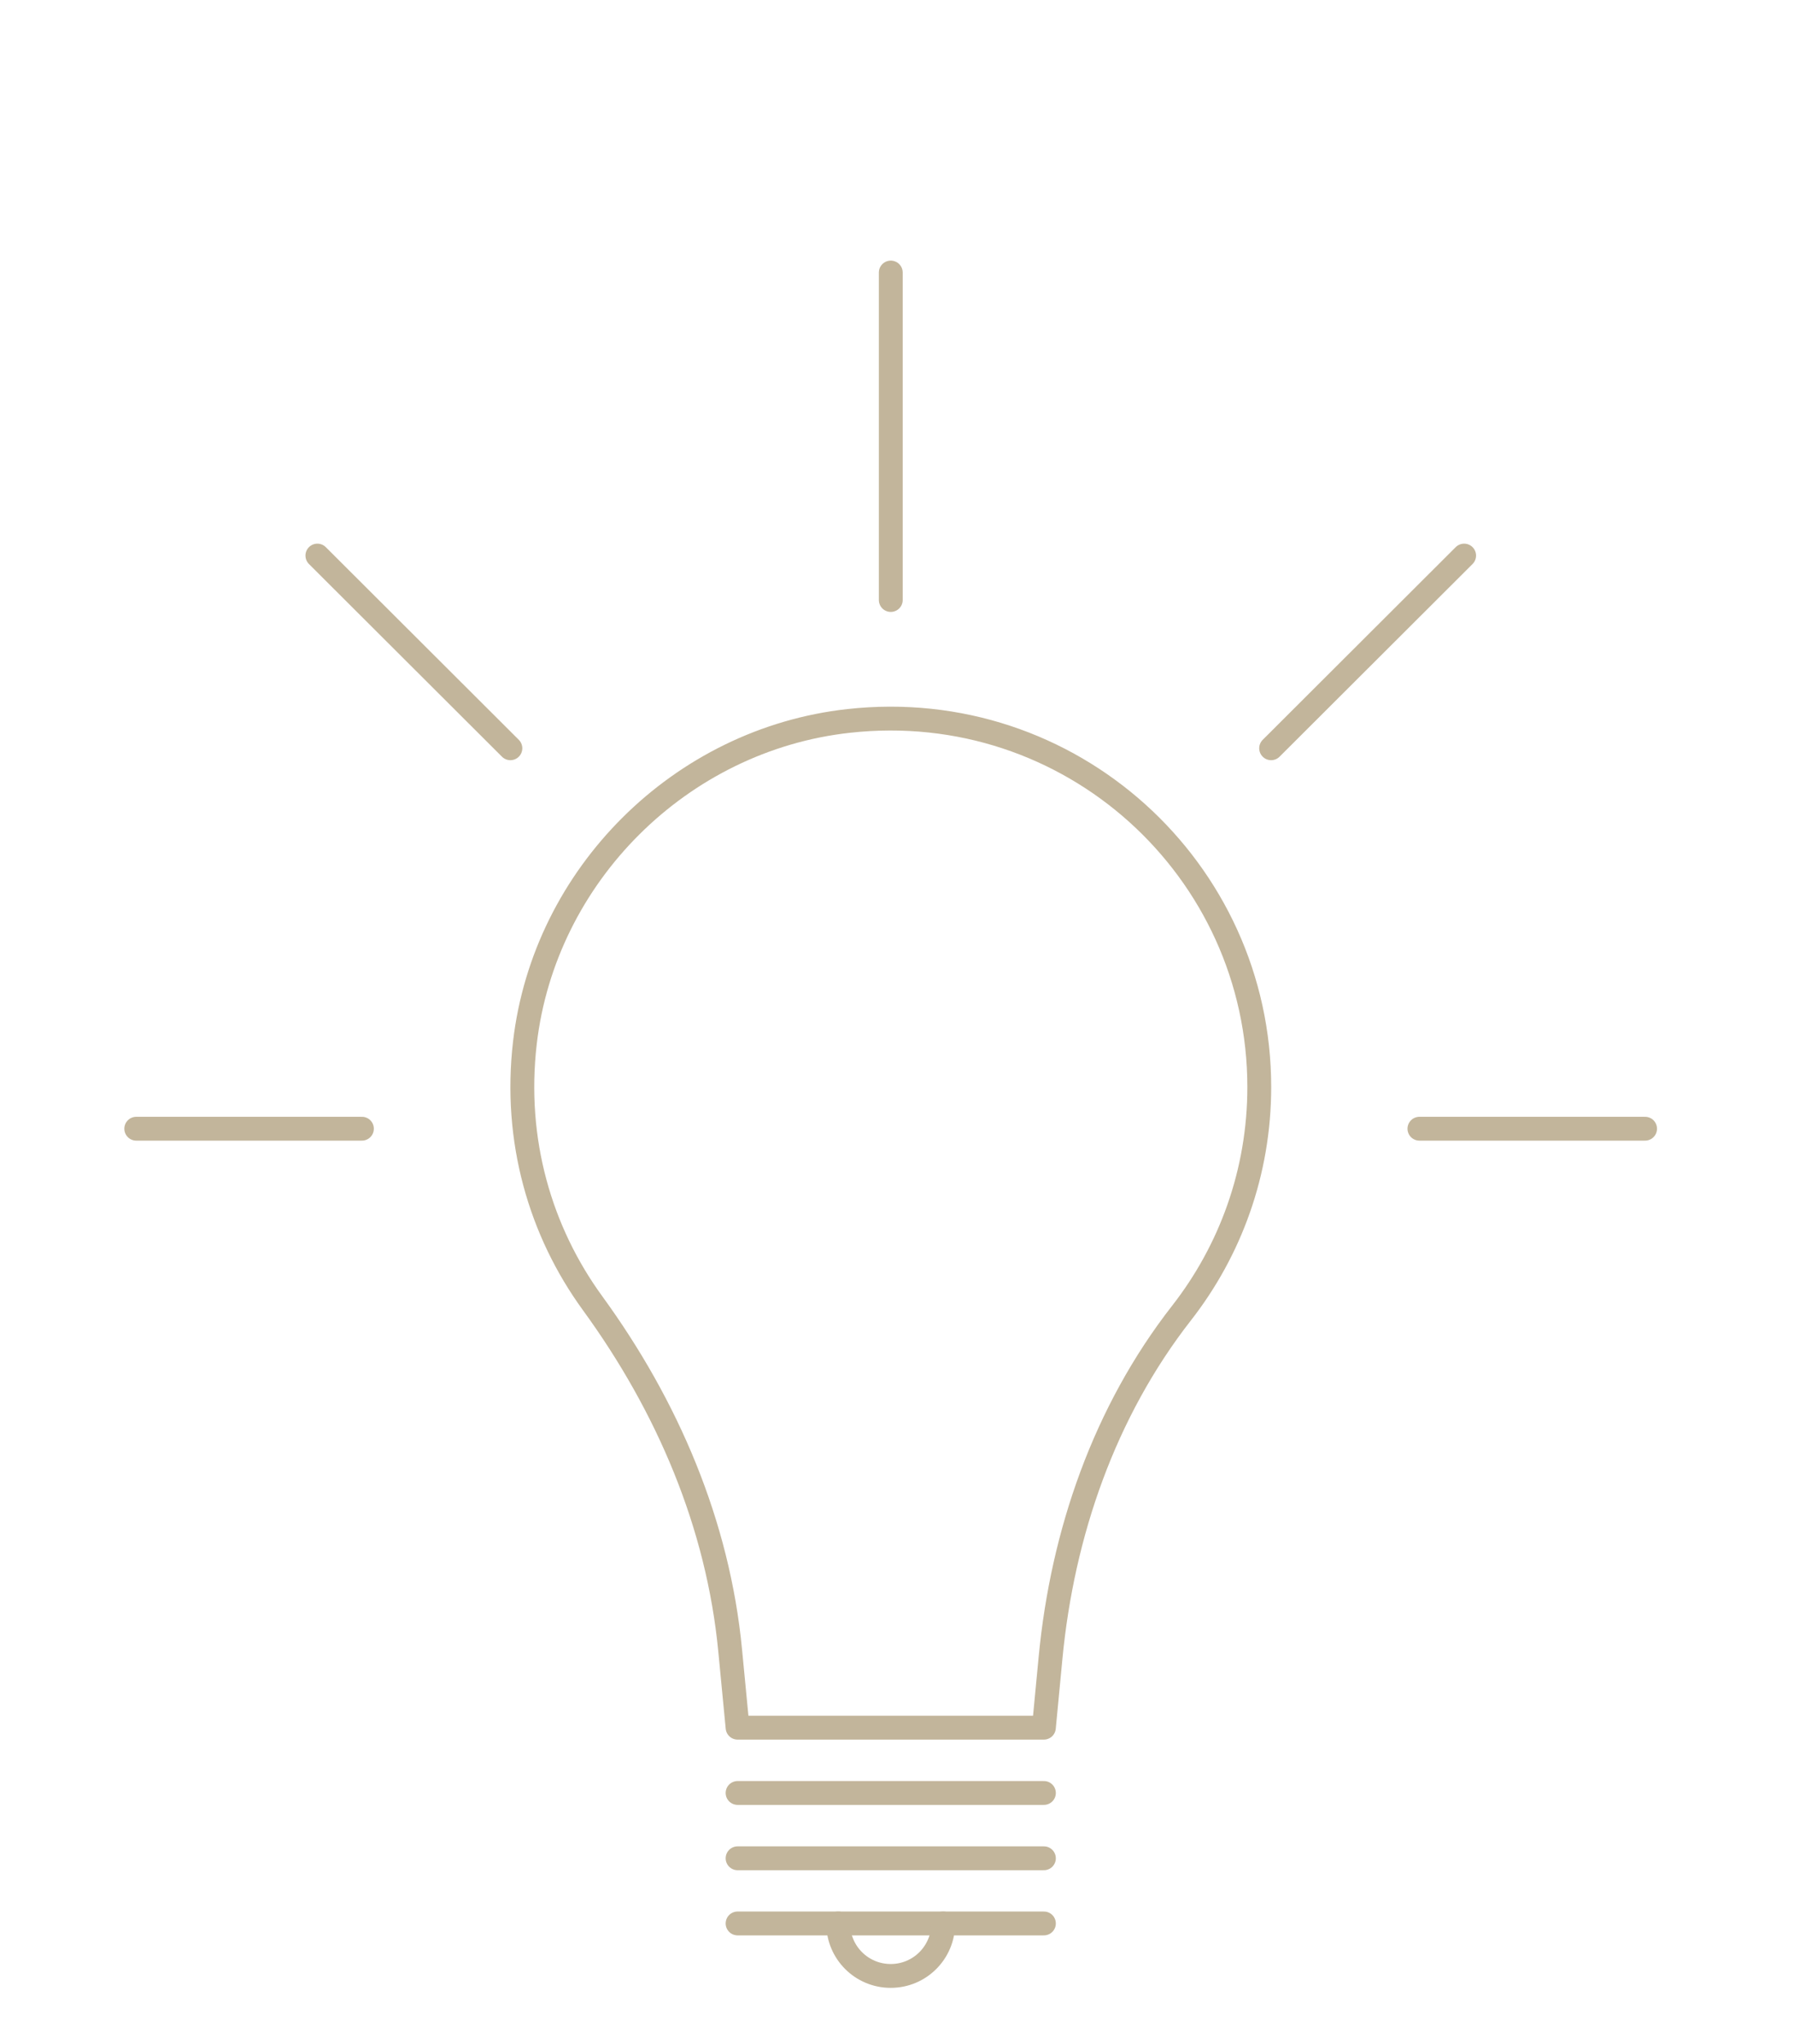 <svg width="79" height="90" viewBox="0 0 79 90" fill="none" xmlns="http://www.w3.org/2000/svg">
<path d="M45.968 76.069L46.262 72.986C46.786 67.505 48.637 62.159 52.029 57.814C54.174 55.066 55.453 51.618 55.453 47.861C55.453 38.289 47.16 30.655 37.365 31.743C29.97 32.561 23.972 38.527 23.114 45.915C22.614 50.22 23.798 54.224 26.093 57.377C29.39 61.905 31.622 67.108 32.154 72.677L32.48 76.069H45.968Z" stroke="#C2B59B" stroke-width="1.05" stroke-linecap="round" stroke-linejoin="round"/>
<path d="M32.48 84.689H45.969" stroke="#C2B59B" stroke-width="1.05" stroke-linecap="round" stroke-linejoin="round"/>
<path d="M32.48 81.82H45.969" stroke="#C2B59B" stroke-width="1.05" stroke-linecap="round" stroke-linejoin="round"/>
<path d="M32.48 78.944H45.969" stroke="#C2B59B" stroke-width="1.05" stroke-linecap="round" stroke-linejoin="round"/>
<path d="M41.534 84.689C41.534 85.967 40.502 87 39.223 87C37.944 87 36.911 85.967 36.911 84.689" stroke="#C2B59B" stroke-width="1.05" stroke-linecap="round" stroke-linejoin="round"/>
<path d="M39.226 26.418V12" stroke="#C2B59B" stroke-width="1.05" stroke-linecap="round" stroke-linejoin="round"/>
<path d="M22.475 32.946L13.976 24.462" stroke="#C2B59B" stroke-width="1.05" stroke-linecap="round" stroke-linejoin="round"/>
<path d="M15.937 49.697H6" stroke="#C2B59B" stroke-width="1.05" stroke-linecap="round" stroke-linejoin="round"/>
<path d="M72.442 49.697H62.505" stroke="#C2B59B" stroke-width="1.05" stroke-linecap="round" stroke-linejoin="round"/>
<path d="M64.474 24.462L55.975 32.946" stroke="#C2B59B" stroke-width="1.05" stroke-linecap="round" stroke-linejoin="round"/>
</svg>
